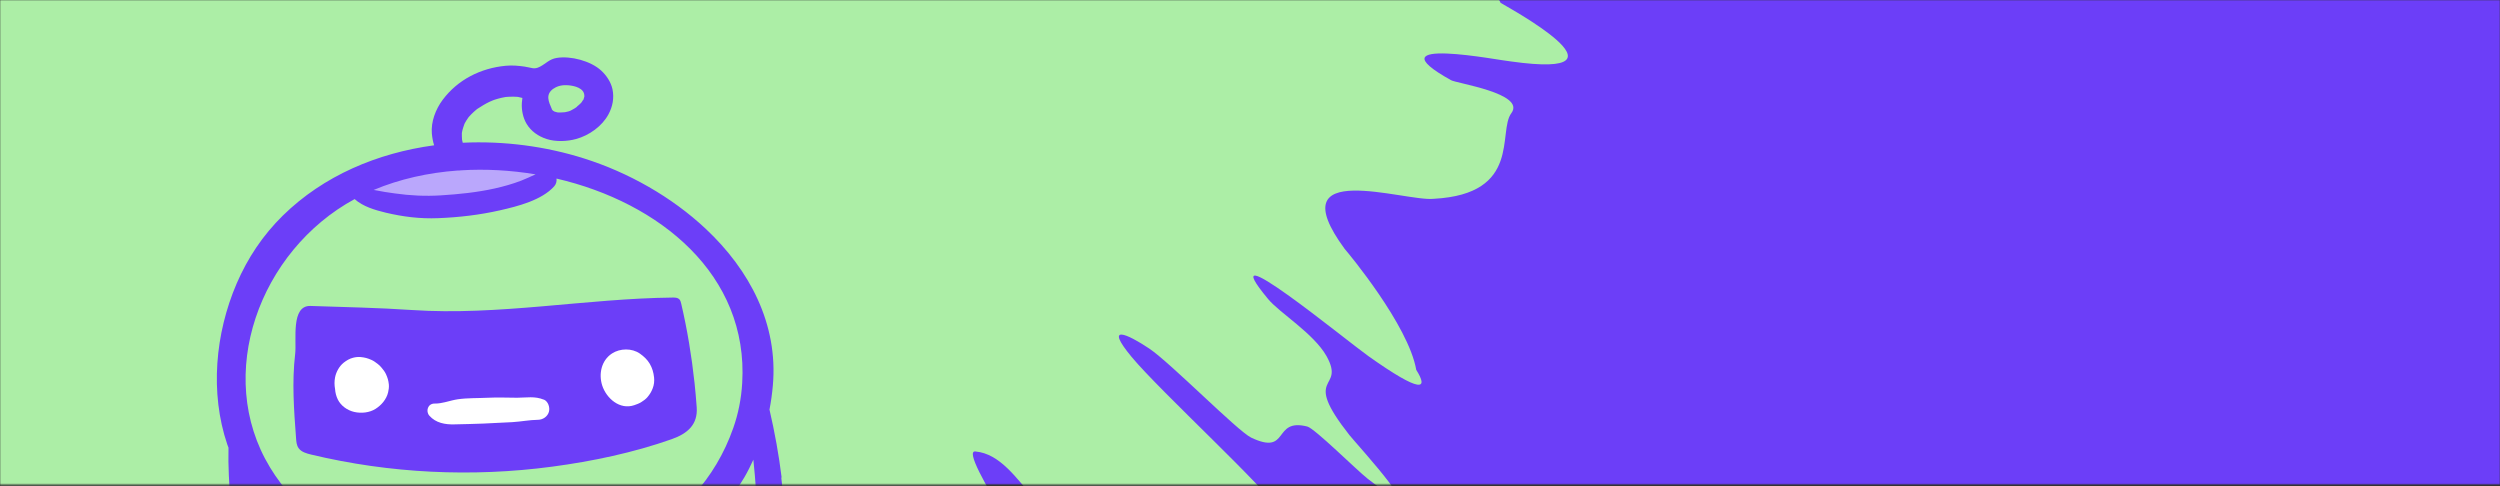 <svg width="1296" height="252" viewBox="0 0 1296 252" fill="none" xmlns="http://www.w3.org/2000/svg">
<rect x="0" y="0" width="1296" height="252" fill="#333333" stroke="none"/>
<mask id="mask0_215_821" style="mask-type:alpha" maskUnits="userSpaceOnUse" x="0" y="0" width="1296" height="252">
<rect width="1296" height="251.265" fill="#6C3EF8"/>
</mask>
<g mask="url(#mask0_215_821)">
<path d="M0 0H1296V251.265H0V0Z" fill="#6C3EF8"/>
<path d="M184.509 -459.646C198.05 -461.17 195.142 -445.877 187.319 -429.417C184.893 -424.311 166.565 -410.314 164.098 -406.122C159.292 -397.944 169.866 -402.94 163.737 -393.675C161.623 -390.529 132.976 -367.904 131.397 -365.144C122.878 -350.266 133.734 -351.837 131.641 -342.325C121.696 -294.956 130.098 -264.006 136.556 -231.155C138.675 -220.383 121.382 -189.835 138.613 -192.181C140.635 -192.492 164.222 -214.158 166.34 -215.746C198.788 -240.037 149.623 -198.053 144.625 -190.74C124.884 -161.87 129.127 -152.706 143.366 -155.446C149.46 -156.713 194.237 -201.99 169.989 -175.614C168.366 -173.816 142.777 -151.407 140.709 -148.298C136.091 -141.267 142.981 -142.779 141.982 -139.909C139.862 -134.329 140.535 -134.116 141.825 -132.206C143.398 -129.361 133.886 -114.943 140.474 -119.297C141.886 -120.36 165.913 -145.615 170.14 -149.78C174.511 -153.799 171.359 -152.714 164.645 -147.655C158.077 -142.463 140.834 -121.152 136.585 -116.524C128.655 -107.796 124.773 -103.827 123.304 -103.136C121.616 -97.916 151.365 -131.378 152.461 -132.312C177.753 -151.732 157.319 -114.823 163.303 -110.801C167.724 -107.957 179.259 -116.963 181.254 -113.574C183.489 -109.451 177.541 -91.217 181.771 -92.79C182.149 -92.945 199.484 -130.084 199.831 -130.42C203.627 -133.968 198.399 -131.341 188.177 -105.303C187.251 -102.634 179.195 -67.562 178.023 -62.742C171.888 -40.627 169.248 7.184 177.021 -44.056C179.186 -59.164 181.728 -82.907 184.57 -118.464C185.602 -112.252 188.116 -105.797 190.321 -74.163C191.847 -53.803 189.167 -14.641 192.18 -31.325C192.836 -35.044 192.497 -69.38 193.355 -72.364C196.804 -84.894 200.823 -73.773 203.783 -91.598C204.36 -95.304 203.284 -126.048 203.291 -131.589C203.111 -176.461 207.968 -102.442 209.008 -97.097C215.275 -57.167 218.17 -73.23 221.042 -72.537C221.696 -72.357 216.824 -113.394 217.112 -114.679C217.577 -116.943 217.77 -117.881 217.107 -117.082C216.324 -116.235 215.191 -113.866 209.912 -108.366C213.665 -106.349 217.489 -103.418 221.379 -99.488C224.758 -95.959 230.115 -61.095 232.062 -57.637C240.161 -42.707 227.619 -107.996 235.152 -94.866C236.675 -92.17 242.045 -62.516 242.864 -59.305C255.452 -8.847 243.273 -81.457 243.648 -83.185C247.069 -106.448 264.949 -31.607 265.763 -42.924C265.657 -44.314 257.082 -81.462 256.985 -83.025C256.611 -86.39 253.3 -86.91 249.179 -84.41C223.977 -73.619 215.163 -59.775 216.289 -53.389C217.161 -46.377 224.891 -42.532 234.765 -38.024C239.313 -36.056 259.757 -15.967 262.424 -13.652C304.643 21.912 250.654 -28.596 248.975 -30.894C237.389 -47.995 287.354 -10.925 224.436 -72.637C252.126 -72.215 253.39 -98.067 276.048 -102.607C285.516 -103.782 299.16 -100.368 321.79 -88.133C322.645 -87.703 348.413 -61.984 350.014 -61.243C369.55 -52.043 328.062 -90.534 280.597 -141.026C268.572 -153.592 331.417 -98.478 336.159 -94.588C353.373 -79.961 392.25 -42.241 395.694 -39.527C423.123 -18.634 291.343 -139.921 293.03 -141.866C293.316 -141.737 317.506 -119.338 320.109 -117.329C328.317 -111.064 319.089 -120.395 328.073 -113.422C348.727 -97.141 415.406 -41.172 379.043 -76.611C374.193 -81.059 296.39 -146.379 300.645 -144.004C301.369 -143.614 301.743 -143.765 302.128 -143.64C299.766 -139.721 297.914 -134.994 300.45 -131.554C304.714 -125.834 334.045 -111.128 335.1 -110.126C371.622 -86.78 388.292 -79.638 447.098 -54.161C507.028 -31.718 367.095 -91.915 351.326 -98.245C335.479 -104.266 368.881 -91.58 380.976 -88.559C392.919 -85.1 412.381 -77.707 419.262 -76.118C464.725 -67.513 347.663 -100.408 324.66 -107.802C269.49 -122.983 379.135 -95.789 390.885 -97.592C393.996 -97.829 368.713 -102.612 366.512 -103.819C358.085 -108.344 393.069 -103.596 362.015 -113.323C359.197 -114.208 337.4 -119.312 327.154 -122.397C318.974 -124.688 318.082 -125.584 339.966 -122.579C347.092 -121.623 374.711 -116.153 381.152 -116.433C390.823 -116.865 397.505 -119.846 388.49 -123.359C381.814 -125.908 335.628 -130.43 350.144 -130.282C356.63 -130.268 383.315 -125.106 393.275 -125.527C403.248 -126.015 402.598 -130.785 401.831 -132.6C401.053 -134.438 365.948 -136.917 363.605 -137.302C350.177 -139.424 333.518 -143.575 333.573 -143.765C330.243 -154.751 389.661 -166.598 370.126 -183.984C368.647 -185.333 331.547 -184.738 330.939 -184.946C315.438 -189.823 414.027 -185.258 447.069 -188.025C371.794 -188.399 385.437 -190.126 377.239 -193.66C373.229 -195.381 344.07 -195.017 341.09 -195.218C296.874 -198.711 354.094 -199.45 365.798 -199.528C408.855 -200.024 358.091 -203.352 386.879 -203.582C415.447 -203.63 457.656 -199.837 457.223 -202.748C430.334 -204.746 359.865 -204.884 348.573 -208.12C331.932 -212.989 330.388 -219.364 335.225 -225.465C342.427 -230.465 364.648 -235.119 368.274 -238.43C374.203 -243.737 369.232 -245.503 378.985 -248.547C396.569 -254.391 344.325 -251.9 320.363 -253.799C296.394 -255.164 424.877 -259.155 452.474 -260.703C480.044 -262.533 451.604 -262.051 466.731 -263.592C481.849 -265.246 500.719 -264.136 506.296 -266.687C511.87 -269.489 462.394 -272.214 433.564 -270.011C372.48 -265.787 308.613 -258.777 330.883 -262.966C332.198 -263.264 365.871 -266.265 369.198 -267.284C394.433 -275.726 395.188 -281.636 415.604 -293.929C418.436 -295.724 454.815 -305.281 456.818 -306.625C477.36 -321.704 417.389 -300.614 350.933 -277.373C438.965 -309.44 492.199 -331.423 488.971 -340.201C487.2 -344.97 450.439 -326.844 423.746 -315.752C415.786 -312.239 439.676 -327.217 422.473 -318.548C366.581 -289.593 305.393 -254.68 329.257 -269.456C330.352 -270.225 360.325 -287.209 361.903 -288.645C369.947 -296.695 334.731 -276.17 315.304 -268.965C311.328 -266.142 308.425 -263.813 307.323 -262.686C303.473 -257.235 334.454 -283.049 337.137 -289.998C418.238 -357.314 395.948 -346.25 340.942 -298.731C341.662 -302.397 336.973 -301.415 342.566 -310.089C344.453 -313.067 366.8 -333.846 369.103 -336.207C404.854 -373.635 353.263 -325.274 350.996 -323.623C327.957 -308.612 360.345 -351.661 321.063 -316.504C319.609 -315.271 271.312 -260.269 305.451 -301.408C307.735 -304.304 331.005 -328.215 330.629 -331.94C330.438 -334.656 342.031 -354.305 337.483 -353.938C337.153 -352.885 334.998 -349.621 330.743 -342.239C325.549 -335.774 300.268 -281.807 322.124 -322.818C324.921 -328.468 334.158 -347.322 339.118 -357.9C354.019 -392.024 323.736 -324.536 347.59 -382.689C371.298 -440.955 379.984 -488.105 360.183 -448.953C359.531 -447.842 339.946 -392.555 338.892 -393.866C337.08 -396.058 337.26 -408.785 334.626 -409.198C333.36 -409.376 323.372 -374.349 322.965 -373.778C311.181 -359.83 310.238 -380.13 308.718 -396.968C308.798 -400.412 308.637 -403.732 308.074 -406.552C306.747 -409.806 290.113 -363.004 297.736 -401.542C304.771 -444.011 350.292 -617.177 325.676 -578.82C315.177 -563.51 273.209 -340.573 286.758 -457.422C271.741 -432.834 271.945 -481.667 258.352 -460.557C256.993 -458.639 255.479 -456.136 253.778 -452.937C252.918 -451.246 236.805 -390.008 235.72 -391.153C234.192 -392.958 240.15 -421.956 239.362 -424.152C236.235 -434.083 225.351 -410.715 221.296 -415.769C219.743 -417.624 227.712 -447.168 225.806 -449.394C223.858 -451.598 212.945 -412.797 214.398 -432.444C215.564 -447.404 231.554 -528.221 229.707 -538.461C212.012 -459.194 210.036 -461.357 201.824 -441.16C200.262 -437.234 195.359 -409.384 194.344 -406.095C190.202 -392.072 193.59 -415.283 189.372 -399.944C188.367 -396.259 183.155 -369.017 182.082 -364.458C173.007 -324.612 181.57 -386.442 182.521 -397.293C186.993 -438.365 180.264 -402.9 181.027 -419.201C181.479 -435.539 187.15 -455.252 186.139 -465.343C185.81 -468.298 185.358 -470.764 184.811 -472.824L187.206 -472.42C183.251 -485.508 176.001 -483.168 171.23 -484.66C168.934 -485.185 167.623 -448.147 167.22 -447.366C163.046 -438.292 160.009 -477.818 155.908 -404.154C157.871 -594.838 153.23 -385.747 149.266 -423.904C148.951 -426.989 147.446 -517.157 149.679 -530.403C152.034 -543.634 155.088 -515.427 158.697 -535.975C159.262 -540.816 167.35 -625.084 168.739 -630.137C177.602 -669.765 170.375 -535.158 169.95 -527.778C167.051 -447.947 178.948 -538.265 182.217 -544.236C190.839 -565.29 196.671 -558.844 206.187 -561.959L196.289 -563.631C197.979 -565.019 199.786 -567.464 201.939 -572.168C207.634 -584.789 221.47 -671.962 224.94 -668.678C236.778 -657.656 215.203 -536.356 245.817 -639.051C252.404 -660.925 271.042 -755.618 262.169 -679.895C261.748 -675.092 251.14 -606.344 263.643 -648.494C265.24 -653.804 271.644 -681.181 272.643 -683.372C279.226 -697.518 275.987 -675.261 281.501 -684.963C287.029 -694.66 294.275 -709.345 294.883 -699.37C295.277 -693.398 284.754 -642.039 282.435 -629.402C275.757 -592.995 292.338 -651.296 282.891 -607.552C273.517 -563.558 254.752 -497.848 251.451 -468.755C268.741 -539.725 286.601 -612.541 303.957 -683.922C305.723 -682.613 306.681 -679.092 307.321 -675.079C306.696 -667.51 306.234 -657.633 309.175 -659.29C309.729 -659.672 316.135 -698.418 316.847 -699.836C319.783 -705.651 317.797 -677.612 325.214 -687.701C330.921 -695.657 344.638 -735.574 356.788 -743.885C346.298 -660.797 366.75 -685.509 379.138 -673.99C383.183 -670.072 376.476 -648.762 377.487 -640.837C381.003 -611.442 398.667 -683.304 406.174 -693.061C421.41 -711.879 418.724 -688.44 411.382 -658.013C396.719 -624.446 379.608 -579.608 380.701 -581.593C381.024 -581.653 409.769 -666.008 411.32 -671.341C422.739 -705.681 401.63 -641.874 400.098 -635.45C397.71 -623.578 393.138 -602.716 405.469 -626.226C408.983 -633.231 429.846 -684.921 421.186 -642.556C420.012 -637.021 410.558 -609.121 410.455 -607.34C409.378 -577.397 439.972 -664.743 458.94 -691.169C478.433 -717.458 471.178 -651.084 466.033 -633.04C453.933 -586.117 451.482 -617.351 449.337 -613.103C423.039 -563.846 435.275 -569.122 440.714 -561.131C401.487 -479.343 410.52 -480.63 446.542 -553.011C450.255 -561.064 440.225 -556.774 440.714 -561.131C485.493 -638.481 516.926 -634.466 486.478 -553.209C481.961 -541.932 475.332 -531.462 469.325 -522.15C454.121 -501.472 442.918 -486.511 454.667 -491.952C462.273 -495.427 500.938 -544.538 514.824 -555.139C547.061 -578.845 516.947 -527.626 528.9 -529C533.398 -529.356 554.597 -556.368 558.559 -557.39C569.316 -560.008 555.139 -538.01 568.569 -543.182C569.838 -543.659 594.154 -569.98 595.881 -568.897C609.664 -560.904 602.075 -535.539 613.366 -521.127C618.709 -514.391 645.74 -512.01 650.695 -497.643C652.617 -492.002 652.768 -484.069 652.07 -474.983C639.21 -463.825 625.12 -433.938 639.625 -426.3C652.359 -418.914 683.535 -436.487 708.389 -440.908C757.539 -447.45 686.93 -394.365 674.722 -389.072C674.358 -388.908 662.617 -396.502 647.348 -384.704C612.361 -368.818 674.486 -389.24 674.722 -389.072C667.511 -384.461 665.897 -362.182 673.308 -360.274C677.485 -359.102 710.008 -368.844 711.577 -368.01C748.457 -346.782 761.009 -319.25 747.036 -295.502C746.386 -295.049 708.514 -292.49 707.452 -291.52C691.542 -278.706 738.192 -274.396 766.039 -265.329C793.845 -256.301 784.599 -247.843 719.403 -243.673C727.562 -237.139 698.523 -229.308 680.878 -225.709C663.238 -222.103 736.994 -217.987 738.433 -217.457C773.965 -205.451 756.536 -199.335 743.267 -192.098C739.555 -192.565 736.207 -192.877 734.705 -192.923C731.453 -193.132 742.08 -191.131 750.119 -189.103C756.595 -187.609 739.265 -186.759 750.312 -184.584C751.787 -184.289 784.684 -184.21 785.949 -184.112C825.282 -181.452 744.879 -183.278 730.512 -182.9C678.267 -181.324 650.441 -180.137 674.983 -175.624C680.604 -174.616 796.37 -170.644 803.119 -168.226C811.682 -165.132 770.193 -166.746 780.207 -163.346C781.025 -163.041 806.631 -162.809 805.471 -160.656C800.423 -150.565 785.187 -137.797 786.95 -124.057C787.089 -122.144 827.781 -122.246 828.639 -119.308C832.646 -105.619 829.689 -89.403 809.154 -78.033C803.975 -75.262 776.006 -80.83 767.539 -81.148C716.35 -83.396 789.166 -68.039 790.383 -66.557C803.192 -54.786 799.472 -45.989 792.264 -38.484C781.987 -30.212 764.224 -23.235 777.945 1.5C779.651 2.687 851.816 41.446 783.317 31.862C778.651 31.582 709.842 17.973 752.158 41.536C754.726 43.201 791.053 48.37 783.507 58.632C776.255 68.173 789.044 100.613 743.244 103.059C728.313 104.671 662.148 81.465 697.089 129.041C698.699 130.851 730.174 168.571 734.185 191.749C740.604 201.904 737.122 204.315 709.267 184.536C697.622 176.241 626.784 118.169 657.33 154.951C663.194 162.139 680.975 172.761 687.68 184.622C697.88 203.045 673.938 193.109 699.59 225.613C704.213 231.284 746.385 277.38 709.037 248.207C703.207 243.618 681.495 222.027 677.679 221.106C659.511 216.528 668.762 236.453 648.589 226.852C641.527 223.449 606.869 188.127 595.674 180.625C584.464 173.144 572.13 167.523 586.625 185.028C601.121 202.547 659.191 255.941 661.177 262.922C663.195 269.966 662.472 274.1 660.01 276.344C655.36 280.233 630.772 264.805 622.451 266.173C620.839 266.433 642.311 284.762 641.488 286.453C638.39 292.802 650.427 319.667 588.073 298.716C538.745 280.804 530.576 236.57 505.827 234.057C494.757 232.139 548.225 307.705 546.3 313.255C539.268 351.744 487.313 364.341 425.29 385.807C420.396 387.241 415.833 389.464 411.677 393.115C406.676 397.488 424.07 430.886 419.377 434.29C402.941 446.327 383.072 434.082 373.713 439.281C369.529 441.689 376.306 469.25 372.01 467.923C362.138 464.967 355.059 454.137 346.552 428.69C345.789 426.368 341.319 391.287 338.477 390.491C334.153 389.247 326.658 363.988 331.319 390.699C332.712 398.735 346.602 462.083 336.975 418.343C335.011 409.196 317.509 333.315 332.521 398.905C333.365 402.493 336.189 414.502 339.305 426.902C330.292 455.866 319.199 486.038 306.179 448.38C300.724 433.661 285.712 371.466 283.003 381.911C282.593 383.576 289.607 417.794 286.253 421.653C274.439 434.608 263.2 431.874 253.937 443.494C251.433 446.663 258.11 482.327 254.184 485.906C243.224 495.807 229.355 487.239 219.044 476.217C215.233 472.086 217.055 442.169 216.688 438.928C211.373 386.191 210.528 457.55 209.058 461.734C200.439 486.771 193.436 453.264 185.033 462.022C182.65 464.344 183.8 498.381 183.281 501.407C177.643 530.952 182.507 469.939 179.524 463.147C171.233 443.905 161.471 446.285 151.098 450.009C147.253 451.421 149.079 491.055 145.489 491.851C140.376 493.12 134.95 493.73 129.223 493.555C108.896 493.023 77.425 482.153 58.259 460.508C53.444 455.117 64.013 426.388 64.43 419.363C68.378 370.467 41.867 431.859 37.172 437.077C17.564 461.429 20.746 434.262 9.93 435.971C-45.45 443.957 -82.873 404.901 -103.482 380.025C-131.662 347.044 -135.572 308.702 -163.855 296.814C-165.653 295.997 -188.571 329.331 -190.482 329.002C-200.901 326.562 -207.962 319.991 -214.569 313.177C-244.773 286.198 -249.62 277.1 -264.643 271.35C-266.688 270.527 -292.034 299.395 -296.253 298.951C-304.976 298.353 -308.691 291.428 -303.419 279.171C-300.88 273.265 -274.574 253.268 -272.465 247.827C-267.558 235.038 -269.4 229.016 -277.48 229.276C-281.016 229.402 -307.596 258.391 -309.971 256.458C-326.492 244.089 -343.217 235.312 -316.45 188.86C-314.626 185.653 -255.321 132.522 -268.414 140.738C-285.19 155.12 -304.776 172.208 -322.631 187.666C-348.499 177.346 -342.727 141.693 -354.708 121.103C-355.227 120.233 -386.182 148.945 -387.349 147.401C-393.98 138.677 -409.949 137.953 -385.17 102.366C-382.77 98.859 -325.856 51.226 -336.54 55.987C-338.484 56.862 -349.151 59.595 -362.257 69.05C-364.221 70.492 -390.042 93.602 -391.835 93.05C-401.841 89.396 -402.011 76.971 -391.728 56.368C-390.026 52.991 -360.868 30.338 -359.412 27.726C-349.312 9.356 -375.894 21.359 -354.889 -5.666C-340.719 -23.831 -290.922 -63.699 -244.633 -106.165C-238.102 -112.156 -238.93 -115.307 -211.152 -139.015C-141.303 -198.632 -63.626 -262.502 10.717 -326.178C26.734 -339.888 6.858 -328.223 47.256 -359.356C49.965 -361.432 64.708 -370.187 78.349 -380.823C87.784 -388.172 115.57 -412.831 127.884 -421.959C140.187 -431.079 117.122 -410.14 131.889 -420.511C146.823 -431.03 178.616 -458.866 184.509 -459.646ZM601.872 -211.579C566.249 -210.816 695.796 -200.564 665.082 -206.945C663.443 -207.265 603.621 -211.636 601.872 -211.579ZM286.073 -560.625C277.185 -503.949 294.454 -586.464 301.492 -630.184C309.133 -673.741 289.073 -577.745 286.073 -560.625ZM247.501 -526.805C240.638 -481.953 285.587 -660.661 272.177 -625.6C271.404 -623.623 247.889 -529.412 247.501 -526.805ZM-223.494 -108.857C-222.199 -109.999 -222.288 -112.705 -223.626 -111.64C-255.856 -85.835 -255.654 -80.436 -223.494 -108.857ZM199.058 -490.673C196.234 -465.878 205.255 -493.484 209.035 -524.301C211.809 -549.149 202.211 -521.588 199.058 -490.673ZM452.863 -84.092C450.962 -84.455 448.918 -83.299 459.598 -80.905C494.012 -73.24 484.858 -77.93 452.863 -84.092ZM120.297 -490.009C145.376 -487.816 146.871 -333.457 151.399 -351.627C151.109 -354.731 143.929 -399.581 142.3 -413.217C139.547 -425.472 141.19 -407.793 145.142 -393.948C148.707 -379.998 154.208 -370.114 144.073 -393.739C140.114 -402.306 116.921 -489.9 120.274 -490.222C120.282 -490.151 120.289 -490.08 120.297 -490.009ZM446.056 -220.905C444.339 -220.978 442.56 -219.035 444.253 -218.851C485.295 -214.463 488.933 -218.759 446.056 -220.905ZM343.568 -59.564C340.88 -62.05 335.156 -61.101 337.456 -58.629C383.837 -9.57 395.764 -11.566 343.568 -59.564ZM339.262 -291.84C306.649 -266.135 302.777 -263.138 340.907 -298.691C339.802 -295.771 340.404 -294.451 339.262 -291.84Z" fill="#ACEEA6"/>
<path d="M274.146 85.044C273.126 84.807 272.168 84.778 271.209 84.896C270.9 84.748 270.622 84.6 270.313 84.481C258.812 80.66 246.57 85.489 235.162 87.237C227.989 88.333 220.848 89.162 213.706 90.555C206.225 92.007 199.083 94.436 192.158 97.458C191.045 97.932 190.303 99.354 190.334 100.48V100.954C190.396 102.406 191.416 103.917 192.962 104.242L192.653 104.124C193.827 104.776 195.188 104.568 196.27 103.887C198.496 103.798 200.691 103.65 202.886 103.502C203.535 103.828 204.246 104.065 205.05 104.124C213.459 104.657 221.652 103.739 229.999 103.146C234.791 102.82 239.614 102.939 244.436 102.791C254.793 102.435 266.294 101.28 273.219 93.192C273.528 93.044 273.837 92.925 274.146 92.866C278.351 92.184 278.011 85.933 274.146 85.044V85.044Z" fill="#BAA7FC"/>
<path d="M360.03 198.365C358.546 184.559 356.289 170.931 353.135 157.392C352.95 156.533 352.702 155.614 352.022 155.022C351.188 154.281 349.92 154.251 348.776 154.251C303.577 154.755 258.564 163.732 213.489 160.71C195.991 159.525 178.523 159.199 160.994 158.607C150.638 158.251 153.853 176.471 153.018 183.463C151.287 198.01 152.4 212.734 153.482 227.281C153.605 229.029 153.76 230.836 154.78 232.288C156.202 234.332 158.892 235.073 161.365 235.665C202.05 245.413 244.714 247.457 286.234 241.917C307.133 239.132 328.279 234.688 348.127 227.696C356.474 224.763 361.792 220.082 361.173 211.164C360.864 206.868 360.493 202.572 360.03 198.306V198.365Z" fill="#6C3EF8"/>
<path d="M200.039 193.863C199.451 192.618 198.647 191.611 197.751 190.545C197.194 189.863 196.576 189.241 195.865 188.708C194.783 187.878 193.732 187.078 192.495 186.545C190.547 185.686 189.094 185.301 186.961 185.093C185.663 184.975 184.302 185.123 183.066 185.449C181.149 185.923 179.696 186.841 178.181 187.997C175.893 189.804 174.224 192.855 173.698 195.64C173.296 197.803 173.327 199.551 173.698 201.684C173.822 203.551 174.286 205.388 175.121 207.106C176.697 210.306 180.005 212.705 183.561 213.535C187.209 214.394 191.537 213.979 194.721 211.935C197.813 209.95 200.317 206.987 201.182 203.462C201.492 202.158 201.708 200.736 201.584 199.373C201.368 197.27 200.935 195.788 200.039 193.863V193.863Z" fill="white"/>
<path d="M317.798 208.321C318.138 208.589 318.54 208.886 318.942 209.154L317.798 208.321Z" fill="white"/>
<path d="M339.066 195.64C338.788 193.092 338.138 190.781 336.809 188.53C335.542 186.396 333.779 184.767 331.739 183.315C327.596 180.412 321.444 180.501 317.239 183.256C311.736 186.87 310.283 193.833 312.169 199.788C314.302 206.424 321.228 212.646 328.833 210.038C330.069 209.624 331.399 209.12 332.512 208.409C333.594 207.728 334.738 206.928 335.572 205.95C336.902 204.38 337.613 203.224 338.355 201.328C339.066 199.551 339.282 197.506 339.066 195.61V195.64Z" fill="white"/>
<path d="M317.794 208.32H317.763C317.763 208.32 317.547 208.142 317.454 208.053L317.794 208.32Z" fill="white"/>
<path d="M281.872 207.165C277.235 205.268 272.968 206.157 268.114 206.187C263.106 206.187 258.098 205.92 253.058 206.187C247.865 206.453 242.454 206.246 237.322 206.987C233.396 207.55 229.284 209.298 225.327 209.209C221.741 209.149 220.535 213.208 222.606 215.519C225.914 219.252 230.706 220.141 235.653 219.993C240.63 219.845 245.577 219.815 250.554 219.578C255.594 219.341 260.633 219.134 265.641 218.837C270.093 218.571 274.452 217.682 278.904 217.623C281.501 217.593 283.881 215.904 284.562 213.475C285.18 211.283 284.221 208.083 281.872 207.105V207.165Z" fill="white"/>
<path d="M405.196 247.546C403.774 235.903 401.61 223.993 398.951 212.557C398.951 212.527 398.92 212.498 398.889 212.438C399.693 208.231 400.28 204.024 400.651 199.817C403.464 167.969 388.594 139.942 365.84 118.611C348.064 101.931 325.526 89.34 302.865 82.17C282.893 75.83 261.252 72.986 239.89 73.993C239.828 73.667 239.735 73.371 239.673 73.045C239.642 72.838 239.58 72.601 239.519 72.393C239.519 71.297 239.333 70.142 239.426 69.046V68.927C239.55 68.423 239.642 67.92 239.735 67.416C239.982 66.35 240.446 65.312 240.755 64.276C240.817 64.157 240.879 64.009 240.941 63.891C241.219 63.387 241.497 62.913 241.775 62.439C242.085 61.965 242.394 61.491 242.734 61.017C242.827 60.868 242.888 60.809 242.95 60.72L243.074 60.572C243.847 59.684 244.682 58.854 245.547 58.054C245.98 57.639 246.444 57.254 246.907 56.869C247.093 56.721 247.278 56.573 247.433 56.454C249.566 55.062 251.73 53.728 254.049 52.632C254.42 52.455 255.007 52.277 255.317 52.188C255.131 52.247 254.884 52.306 254.389 52.425C254.976 52.277 255.595 51.981 256.182 51.773C257.45 51.358 258.748 50.973 260.078 50.677C260.696 50.529 261.314 50.41 261.932 50.322C262.056 50.322 262.211 50.262 262.334 50.262C263.633 50.173 264.931 50.084 266.23 50.114C266.848 50.114 267.466 50.144 268.085 50.203C268.177 50.203 268.27 50.203 268.363 50.203C269.167 50.381 269.971 50.559 270.805 50.766C270.682 51.625 270.589 52.484 270.527 53.343C270.311 57.017 271.084 61.017 273 64.216C275.288 68.038 279.06 70.675 283.388 72.067C288.056 73.578 293.961 73.341 298.629 72.067C305.493 70.171 312.109 65.431 315.417 59.298C317.612 55.21 318.446 50.825 317.519 46.292C316.746 42.589 314.396 39.093 311.583 36.516C306.235 31.627 295.909 28.842 288.613 30.027C284.779 30.649 283.048 32.96 279.894 34.59C276.803 36.19 275.659 35.064 271.98 34.531C268.734 34.056 265.519 33.79 262.242 34.086C249.102 35.301 237.262 41.374 229.533 51.684C225.823 56.632 223.35 63.12 223.875 69.253C224.061 71.356 224.432 73.371 225.05 75.326C195.68 79.296 167.763 91.028 146.617 111.767C136.26 121.929 128.346 133.839 122.688 146.963C111.559 172.857 108.745 203.61 117.834 230.451C118.02 231.014 118.236 231.547 118.453 232.081C118.205 241.709 118.824 251.338 119.535 260.937C120.308 271.632 119.009 284.757 125.007 294.297C129.675 301.674 141.578 295.393 138.084 288.164C134.714 278.654 134.065 268.907 132.705 258.982C132.705 258.863 132.674 258.774 132.643 258.656C144.236 274.388 160.189 287.038 178.924 294.356C189.806 298.622 201.09 302.059 212.529 304.607C212.313 306.295 212.344 308.073 212.436 309.732C212.529 312.073 212.498 314.384 212.56 316.724C212.622 318.976 212.746 321.227 212.931 323.509C210.736 323.894 208.881 324.842 207.459 326.975C206.253 328.812 206.253 331.508 207.459 333.345C209.499 336.426 212.498 337.048 216.023 337.077C217.692 337.077 219.362 337.077 221.031 337.077C223.35 337.018 225.328 336.07 226.75 334.322C228.265 332.426 228.42 330.53 228.049 328.249C227.863 327.123 227.802 325.938 227.492 324.842C227.987 326.708 227.492 324.96 227.461 324.457C227.4 323.864 227.307 323.301 227.245 322.709C226.936 320.042 226.75 317.346 226.349 314.68C226.039 312.458 225.668 310.265 225.236 308.073C225.174 307.747 225.081 307.362 224.988 307.036C247.062 310.621 269.538 310.739 291.21 306.829C290.375 314.591 291.704 322.442 293.652 330.026C294.579 333.611 298.629 335.537 302.247 334.707C302.556 334.648 302.865 334.589 303.174 334.53C303.885 334.5 304.596 334.441 305.276 334.441C306.822 334.441 308.368 334.5 309.914 334.53C314.335 334.618 319.868 333.73 322.28 329.7C323.269 328.041 323.362 326.175 322.589 324.427C321.785 322.62 320.456 321.672 318.57 320.99C316.839 320.338 314.922 320.605 313.098 320.664C311.645 320.724 310.192 320.724 308.739 320.724C307.688 320.724 306.606 320.783 305.554 320.812C304.967 318.502 304.411 316.161 303.823 313.85C303.267 311.717 302.927 309.525 302.432 307.362C302.216 306.444 301.999 305.496 301.814 304.577C321.94 299.6 341.108 290.89 358.266 277.884C369.303 269.499 379.01 259.278 385.873 247.457C387.605 244.494 389.12 241.413 390.542 238.302C390.82 241.028 391.098 243.724 391.315 246.42C391.778 252.019 392.18 257.619 391.995 263.248C391.902 265.677 391.747 268.077 391.376 270.477C390.851 273.973 389.862 277.084 390.511 280.609C391.5 285.972 398.085 286.179 401.517 283.305L401.579 283.424C401.733 283.246 401.826 283.039 401.981 282.861C402.537 282.268 403.001 281.587 403.279 280.817C405.659 276.254 405.876 270.566 406.03 265.529C406.216 259.545 405.752 253.53 405.01 247.575L405.196 247.546ZM287.005 45.937C289.107 44.426 291.859 43.981 294.456 44.189C297.795 44.455 302.927 45.641 302.927 49.699C302.927 49.818 302.927 49.966 302.927 50.084C302.803 50.47 302.71 50.855 302.587 51.24C302.648 51.121 302.741 50.973 302.834 50.766C302.741 50.944 302.648 51.121 302.556 51.299V51.447C302.401 51.773 302.185 52.069 302.277 51.803C302.03 52.218 301.752 52.632 301.474 53.047C301.35 53.195 301.226 53.343 301.072 53.492C300.484 54.114 299.804 54.647 299.124 55.21C299.248 55.151 299.124 55.328 298.846 55.536C298.753 55.595 298.629 55.684 298.537 55.743C298.444 55.832 298.351 55.891 298.289 55.98C298.382 55.891 298.413 55.862 298.475 55.802C298.32 55.921 298.166 56.01 297.98 56.128C297.455 56.454 296.929 56.751 296.373 57.047C296.28 57.106 296.187 57.136 296.094 57.195C296.032 57.254 295.785 57.402 295.507 57.491H295.414C295.26 57.61 295.074 57.669 294.919 57.758C295.043 57.699 295.136 57.639 295.229 57.58C295.012 57.639 294.796 57.728 294.579 57.787C294.023 57.935 293.436 58.084 292.879 58.172C292.075 58.232 291.271 58.321 290.468 58.321C290.097 58.321 289.757 58.291 289.417 58.261C290.529 58.35 289.602 58.38 288.953 58.261C288.922 58.261 288.86 58.261 288.829 58.232C288.644 58.232 288.427 58.232 288.242 58.202C288.489 58.202 288.644 58.202 288.829 58.202C288.458 58.113 288.118 58.054 287.747 57.935C287.685 57.935 287.592 57.876 287.531 57.876C287.345 57.787 287.067 57.61 286.758 57.432C286.665 57.343 286.603 57.284 286.51 57.195C286.51 57.224 286.572 57.284 286.572 57.313C286.356 57.017 286.109 56.75 285.923 56.454C285.985 56.513 286.047 56.573 286.109 56.632C285.274 54.677 284.377 52.751 284.254 50.944C284.13 49.166 284.748 47.477 286.912 45.937H287.005ZM237.416 88.392C237.942 88.421 238.437 88.392 238.931 88.303C251.699 87.503 264.777 88.243 277.607 90.377C275.133 91.502 272.691 92.688 270.156 93.665C265.735 95.354 261.129 96.657 256.491 97.694C247.309 99.739 237.911 100.687 228.513 101.279C220.536 101.783 212.622 101.398 204.708 100.272C201.338 99.798 197.906 99.324 194.567 98.613C194.289 98.554 193.98 98.494 193.702 98.465C207.119 92.836 222.02 89.488 237.385 88.392H237.416ZM199.545 287.275C218.774 284.105 238.096 281.409 257.604 281.142C268.95 280.994 280.389 281.528 291.704 282.179C300.484 282.683 308.832 284.016 317.272 285.735C281.255 300.578 237.045 300.577 199.545 287.275V287.275ZM384.76 198.543C384.266 206.869 382.689 214.601 380.154 221.8C370.787 248.642 352.052 267.959 328.741 280.313C328.556 280.165 328.37 280.046 328.123 279.928C317.952 274.832 305.74 273.765 294.456 272.936C282.491 272.077 270.342 271.455 258.346 271.514C234.541 271.603 210.983 275.365 188.57 282.92C181.026 279.602 173.854 275.721 167.176 271.247C156.139 263.87 146.71 253.412 139.97 242.302C110.878 194.307 134.591 129.928 183.839 103.205C188.168 107.086 194.382 108.893 200.008 110.256C209.005 112.389 217.847 113.485 227.152 113.1C237.88 112.685 248.731 111.412 259.15 109.041C268.394 106.938 280.853 103.798 287.314 96.569C288.304 95.443 288.675 93.991 288.489 92.569C341.942 104.983 388.099 142.371 384.76 198.573V198.543Z" fill="#6C3EF8"/>
</g>
</svg>

